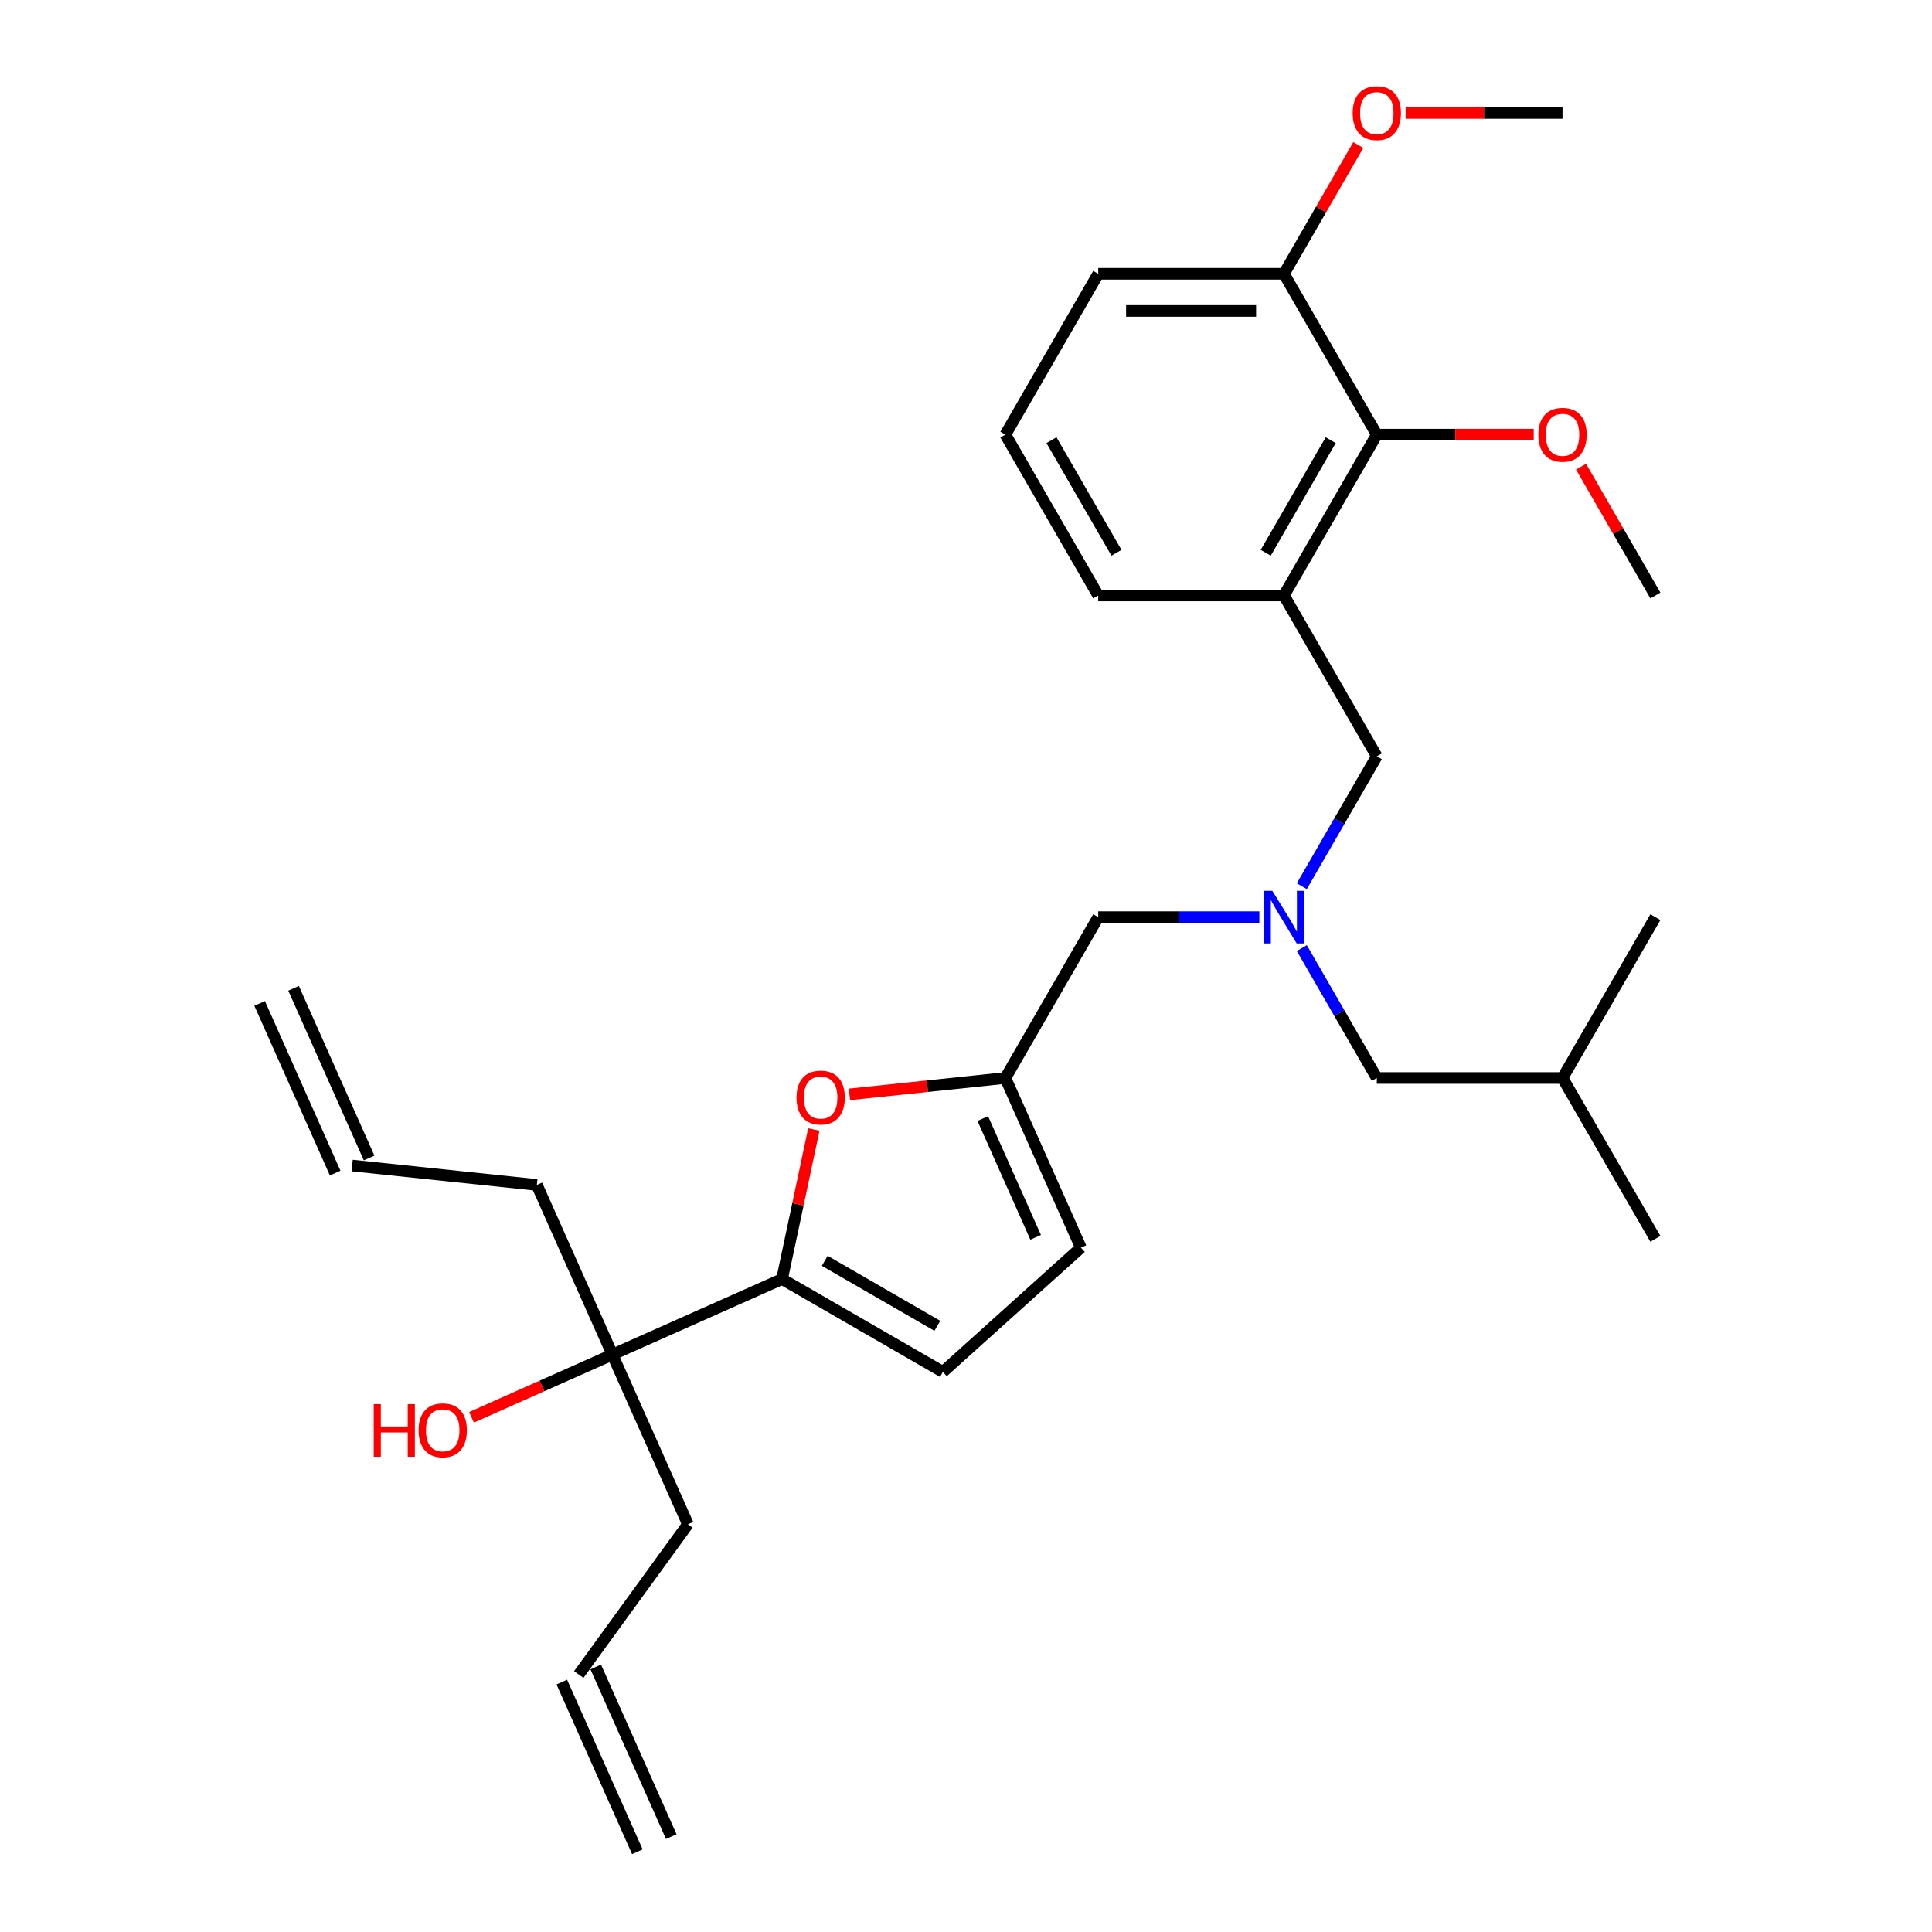 <?xml version='1.0' encoding='iso-8859-1'?>
<svg version='1.1' baseProfile='full'
              xmlns='http://www.w3.org/2000/svg'
                      xmlns:rdkit='http://www.rdkit.org/xml'
                      xmlns:xlink='http://www.w3.org/1999/xlink'
                  xml:space='preserve'
width='1000px' height='1000px' viewBox='0 0 1000 1000'>
<!-- END OF HEADER -->
<rect style='opacity:1.0;fill:#FFFFFF;stroke:none' width='1000' height='1000' x='0' y='0'> </rect>
<path class='bond-0' d='M 277.874,613.324 L 316.973,701.141' style='fill:none;fill-rule:evenodd;stroke:#000000;stroke-width:6px;stroke-linecap:butt;stroke-linejoin:miter;stroke-opacity:1' />
<path class='bond-1' d='M 277.874,613.324 L 182.272,603.276' style='fill:none;fill-rule:evenodd;stroke:#000000;stroke-width:6px;stroke-linecap:butt;stroke-linejoin:miter;stroke-opacity:1' />
<path class='bond-2' d='M 316.973,701.141 L 280.514,717.374' style='fill:none;fill-rule:evenodd;stroke:#000000;stroke-width:6px;stroke-linecap:butt;stroke-linejoin:miter;stroke-opacity:1' />
<path class='bond-2' d='M 280.514,717.374 L 244.055,733.606' style='fill:none;fill-rule:evenodd;stroke:#FF0000;stroke-width:6px;stroke-linecap:butt;stroke-linejoin:miter;stroke-opacity:1' />
<path class='bond-3' d='M 316.973,701.141 L 404.79,662.042' style='fill:none;fill-rule:evenodd;stroke:#000000;stroke-width:6px;stroke-linecap:butt;stroke-linejoin:miter;stroke-opacity:1' />
<path class='bond-4' d='M 316.973,701.141 L 356.072,788.959' style='fill:none;fill-rule:evenodd;stroke:#000000;stroke-width:6px;stroke-linecap:butt;stroke-linejoin:miter;stroke-opacity:1' />
<path class='bond-5' d='M 191.054,599.366 L 151.955,511.548' style='fill:none;fill-rule:evenodd;stroke:#000000;stroke-width:6px;stroke-linecap:butt;stroke-linejoin:miter;stroke-opacity:1' />
<path class='bond-5' d='M 173.491,607.186 L 134.392,519.368' style='fill:none;fill-rule:evenodd;stroke:#000000;stroke-width:6px;stroke-linecap:butt;stroke-linejoin:miter;stroke-opacity:1' />
<path class='bond-6' d='M 673.816,458.702 L 693.225,425.085' style='fill:none;fill-rule:evenodd;stroke:#0000FF;stroke-width:6px;stroke-linecap:butt;stroke-linejoin:miter;stroke-opacity:1' />
<path class='bond-6' d='M 693.225,425.085 L 712.634,391.468' style='fill:none;fill-rule:evenodd;stroke:#000000;stroke-width:6px;stroke-linecap:butt;stroke-linejoin:miter;stroke-opacity:1' />
<path class='bond-7' d='M 673.816,490.732 L 693.225,524.349' style='fill:none;fill-rule:evenodd;stroke:#0000FF;stroke-width:6px;stroke-linecap:butt;stroke-linejoin:miter;stroke-opacity:1' />
<path class='bond-7' d='M 693.225,524.349 L 712.634,557.967' style='fill:none;fill-rule:evenodd;stroke:#000000;stroke-width:6px;stroke-linecap:butt;stroke-linejoin:miter;stroke-opacity:1' />
<path class='bond-8' d='M 651.843,474.717 L 610.142,474.717' style='fill:none;fill-rule:evenodd;stroke:#0000FF;stroke-width:6px;stroke-linecap:butt;stroke-linejoin:miter;stroke-opacity:1' />
<path class='bond-8' d='M 610.142,474.717 L 568.442,474.717' style='fill:none;fill-rule:evenodd;stroke:#000000;stroke-width:6px;stroke-linecap:butt;stroke-linejoin:miter;stroke-opacity:1' />
<path class='bond-9' d='M 404.79,662.042 L 413.02,623.324' style='fill:none;fill-rule:evenodd;stroke:#000000;stroke-width:6px;stroke-linecap:butt;stroke-linejoin:miter;stroke-opacity:1' />
<path class='bond-9' d='M 413.02,623.324 L 421.25,584.607' style='fill:none;fill-rule:evenodd;stroke:#FF0000;stroke-width:6px;stroke-linecap:butt;stroke-linejoin:miter;stroke-opacity:1' />
<path class='bond-10' d='M 404.79,662.042 L 488.04,710.106' style='fill:none;fill-rule:evenodd;stroke:#000000;stroke-width:6px;stroke-linecap:butt;stroke-linejoin:miter;stroke-opacity:1' />
<path class='bond-10' d='M 426.89,652.602 L 485.165,686.247' style='fill:none;fill-rule:evenodd;stroke:#000000;stroke-width:6px;stroke-linecap:butt;stroke-linejoin:miter;stroke-opacity:1' />
<path class='bond-11' d='M 712.634,557.967 L 808.762,557.967' style='fill:none;fill-rule:evenodd;stroke:#000000;stroke-width:6px;stroke-linecap:butt;stroke-linejoin:miter;stroke-opacity:1' />
<path class='bond-12' d='M 712.634,391.468 L 664.57,308.218' style='fill:none;fill-rule:evenodd;stroke:#000000;stroke-width:6px;stroke-linecap:butt;stroke-linejoin:miter;stroke-opacity:1' />
<path class='bond-13' d='M 808.762,557.967 L 856.827,641.216' style='fill:none;fill-rule:evenodd;stroke:#000000;stroke-width:6px;stroke-linecap:butt;stroke-linejoin:miter;stroke-opacity:1' />
<path class='bond-14' d='M 808.762,557.967 L 856.827,474.717' style='fill:none;fill-rule:evenodd;stroke:#000000;stroke-width:6px;stroke-linecap:butt;stroke-linejoin:miter;stroke-opacity:1' />
<path class='bond-15' d='M 712.634,224.969 L 664.57,308.218' style='fill:none;fill-rule:evenodd;stroke:#000000;stroke-width:6px;stroke-linecap:butt;stroke-linejoin:miter;stroke-opacity:1' />
<path class='bond-15' d='M 688.775,227.844 L 655.13,286.118' style='fill:none;fill-rule:evenodd;stroke:#000000;stroke-width:6px;stroke-linecap:butt;stroke-linejoin:miter;stroke-opacity:1' />
<path class='bond-16' d='M 712.634,224.969 L 664.57,141.72' style='fill:none;fill-rule:evenodd;stroke:#000000;stroke-width:6px;stroke-linecap:butt;stroke-linejoin:miter;stroke-opacity:1' />
<path class='bond-17' d='M 712.634,224.969 L 753.248,224.969' style='fill:none;fill-rule:evenodd;stroke:#000000;stroke-width:6px;stroke-linecap:butt;stroke-linejoin:miter;stroke-opacity:1' />
<path class='bond-17' d='M 753.248,224.969 L 793.863,224.969' style='fill:none;fill-rule:evenodd;stroke:#FF0000;stroke-width:6px;stroke-linecap:butt;stroke-linejoin:miter;stroke-opacity:1' />
<path class='bond-18' d='M 664.57,308.218 L 568.442,308.218' style='fill:none;fill-rule:evenodd;stroke:#000000;stroke-width:6px;stroke-linecap:butt;stroke-linejoin:miter;stroke-opacity:1' />
<path class='bond-19' d='M 664.57,141.72 L 683.813,108.391' style='fill:none;fill-rule:evenodd;stroke:#000000;stroke-width:6px;stroke-linecap:butt;stroke-linejoin:miter;stroke-opacity:1' />
<path class='bond-19' d='M 683.813,108.391 L 703.055,75.062' style='fill:none;fill-rule:evenodd;stroke:#FF0000;stroke-width:6px;stroke-linecap:butt;stroke-linejoin:miter;stroke-opacity:1' />
<path class='bond-20' d='M 664.57,141.72 L 568.442,141.72' style='fill:none;fill-rule:evenodd;stroke:#000000;stroke-width:6px;stroke-linecap:butt;stroke-linejoin:miter;stroke-opacity:1' />
<path class='bond-20' d='M 650.151,160.945 L 582.861,160.945' style='fill:none;fill-rule:evenodd;stroke:#000000;stroke-width:6px;stroke-linecap:butt;stroke-linejoin:miter;stroke-opacity:1' />
<path class='bond-21' d='M 818.342,241.561 L 837.584,274.89' style='fill:none;fill-rule:evenodd;stroke:#FF0000;stroke-width:6px;stroke-linecap:butt;stroke-linejoin:miter;stroke-opacity:1' />
<path class='bond-21' d='M 837.584,274.89 L 856.827,308.218' style='fill:none;fill-rule:evenodd;stroke:#000000;stroke-width:6px;stroke-linecap:butt;stroke-linejoin:miter;stroke-opacity:1' />
<path class='bond-22' d='M 727.534,58.47 L 768.148,58.47' style='fill:none;fill-rule:evenodd;stroke:#FF0000;stroke-width:6px;stroke-linecap:butt;stroke-linejoin:miter;stroke-opacity:1' />
<path class='bond-22' d='M 768.148,58.47 L 808.762,58.47' style='fill:none;fill-rule:evenodd;stroke:#000000;stroke-width:6px;stroke-linecap:butt;stroke-linejoin:miter;stroke-opacity:1' />
<path class='bond-23' d='M 568.442,308.218 L 520.378,224.969' style='fill:none;fill-rule:evenodd;stroke:#000000;stroke-width:6px;stroke-linecap:butt;stroke-linejoin:miter;stroke-opacity:1' />
<path class='bond-23' d='M 577.882,286.118 L 544.237,227.844' style='fill:none;fill-rule:evenodd;stroke:#000000;stroke-width:6px;stroke-linecap:butt;stroke-linejoin:miter;stroke-opacity:1' />
<path class='bond-24' d='M 520.378,224.969 L 568.442,141.72' style='fill:none;fill-rule:evenodd;stroke:#000000;stroke-width:6px;stroke-linecap:butt;stroke-linejoin:miter;stroke-opacity:1' />
<path class='bond-25' d='M 439.676,566.449 L 480.027,562.208' style='fill:none;fill-rule:evenodd;stroke:#FF0000;stroke-width:6px;stroke-linecap:butt;stroke-linejoin:miter;stroke-opacity:1' />
<path class='bond-25' d='M 480.027,562.208 L 520.378,557.967' style='fill:none;fill-rule:evenodd;stroke:#000000;stroke-width:6px;stroke-linecap:butt;stroke-linejoin:miter;stroke-opacity:1' />
<path class='bond-26' d='M 520.378,557.967 L 559.477,645.784' style='fill:none;fill-rule:evenodd;stroke:#000000;stroke-width:6px;stroke-linecap:butt;stroke-linejoin:miter;stroke-opacity:1' />
<path class='bond-26' d='M 508.679,578.959 L 536.048,640.431' style='fill:none;fill-rule:evenodd;stroke:#000000;stroke-width:6px;stroke-linecap:butt;stroke-linejoin:miter;stroke-opacity:1' />
<path class='bond-27' d='M 520.378,557.967 L 568.442,474.717' style='fill:none;fill-rule:evenodd;stroke:#000000;stroke-width:6px;stroke-linecap:butt;stroke-linejoin:miter;stroke-opacity:1' />
<path class='bond-28' d='M 559.477,645.784 L 488.04,710.106' style='fill:none;fill-rule:evenodd;stroke:#000000;stroke-width:6px;stroke-linecap:butt;stroke-linejoin:miter;stroke-opacity:1' />
<path class='bond-29' d='M 356.072,788.959 L 299.569,866.728' style='fill:none;fill-rule:evenodd;stroke:#000000;stroke-width:6px;stroke-linecap:butt;stroke-linejoin:miter;stroke-opacity:1' />
<path class='bond-30' d='M 290.787,870.638 L 329.886,958.455' style='fill:none;fill-rule:evenodd;stroke:#000000;stroke-width:6px;stroke-linecap:butt;stroke-linejoin:miter;stroke-opacity:1' />
<path class='bond-30' d='M 308.351,862.818 L 347.449,950.636' style='fill:none;fill-rule:evenodd;stroke:#000000;stroke-width:6px;stroke-linecap:butt;stroke-linejoin:miter;stroke-opacity:1' />
<path  class='atom-2' d='M 193.434 726.782
L 197.125 726.782
L 197.125 738.356
L 211.045 738.356
L 211.045 726.782
L 214.736 726.782
L 214.736 754.006
L 211.045 754.006
L 211.045 741.432
L 197.125 741.432
L 197.125 754.006
L 193.434 754.006
L 193.434 726.782
' fill='#FF0000'/>
<path  class='atom-2' d='M 216.659 740.317
Q 216.659 733.78, 219.889 730.127
Q 223.118 726.475, 229.155 726.475
Q 235.192 726.475, 238.422 730.127
Q 241.652 733.78, 241.652 740.317
Q 241.652 746.931, 238.384 750.699
Q 235.115 754.429, 229.155 754.429
Q 223.157 754.429, 219.889 750.699
Q 216.659 746.969, 216.659 740.317
M 229.155 751.352
Q 233.308 751.352, 235.538 748.584
Q 237.807 745.777, 237.807 740.317
Q 237.807 734.972, 235.538 732.281
Q 233.308 729.551, 229.155 729.551
Q 225.003 729.551, 222.734 732.242
Q 220.504 734.934, 220.504 740.317
Q 220.504 745.816, 222.734 748.584
Q 225.003 751.352, 229.155 751.352
' fill='#FF0000'/>
<path  class='atom-4' d='M 658.553 461.106
L 667.473 475.525
Q 668.358 476.947, 669.78 479.524
Q 671.203 482.1, 671.28 482.254
L 671.28 461.106
L 674.894 461.106
L 674.894 488.329
L 671.165 488.329
L 661.59 472.564
Q 660.475 470.718, 659.283 468.604
Q 658.13 466.489, 657.784 465.835
L 657.784 488.329
L 654.246 488.329
L 654.246 461.106
L 658.553 461.106
' fill='#0000FF'/>
<path  class='atom-12' d='M 796.266 225.046
Q 796.266 218.509, 799.496 214.856
Q 802.726 211.203, 808.762 211.203
Q 814.799 211.203, 818.029 214.856
Q 821.259 218.509, 821.259 225.046
Q 821.259 231.659, 817.991 235.428
Q 814.722 239.157, 808.762 239.157
Q 802.764 239.157, 799.496 235.428
Q 796.266 231.698, 796.266 225.046
M 808.762 236.081
Q 812.915 236.081, 815.145 233.313
Q 817.414 230.506, 817.414 225.046
Q 817.414 219.701, 815.145 217.01
Q 812.915 214.28, 808.762 214.28
Q 804.61 214.28, 802.341 216.971
Q 800.111 219.663, 800.111 225.046
Q 800.111 230.544, 802.341 233.313
Q 804.61 236.081, 808.762 236.081
' fill='#FF0000'/>
<path  class='atom-13' d='M 700.138 58.547
Q 700.138 52.01, 703.368 48.357
Q 706.597 44.705, 712.634 44.705
Q 718.671 44.705, 721.901 48.357
Q 725.131 52.01, 725.131 58.547
Q 725.131 65.161, 721.863 68.929
Q 718.594 72.659, 712.634 72.659
Q 706.636 72.659, 703.368 68.929
Q 700.138 65.199, 700.138 58.547
M 712.634 69.582
Q 716.787 69.582, 719.017 66.814
Q 721.286 64.007, 721.286 58.547
Q 721.286 53.202, 719.017 50.511
Q 716.787 47.781, 712.634 47.781
Q 708.482 47.781, 706.213 50.472
Q 703.983 53.164, 703.983 58.547
Q 703.983 64.046, 706.213 66.814
Q 708.482 69.582, 712.634 69.582
' fill='#FF0000'/>
<path  class='atom-21' d='M 412.28 568.092
Q 412.28 561.555, 415.51 557.902
Q 418.74 554.249, 424.776 554.249
Q 430.813 554.249, 434.043 557.902
Q 437.273 561.555, 437.273 568.092
Q 437.273 574.705, 434.005 578.474
Q 430.736 582.203, 424.776 582.203
Q 418.778 582.203, 415.51 578.474
Q 412.28 574.744, 412.28 568.092
M 424.776 579.127
Q 428.929 579.127, 431.159 576.359
Q 433.428 573.552, 433.428 568.092
Q 433.428 562.747, 431.159 560.055
Q 428.929 557.325, 424.776 557.325
Q 420.624 557.325, 418.355 560.017
Q 416.125 562.709, 416.125 568.092
Q 416.125 573.59, 418.355 576.359
Q 420.624 579.127, 424.776 579.127
' fill='#FF0000'/>
</svg>
